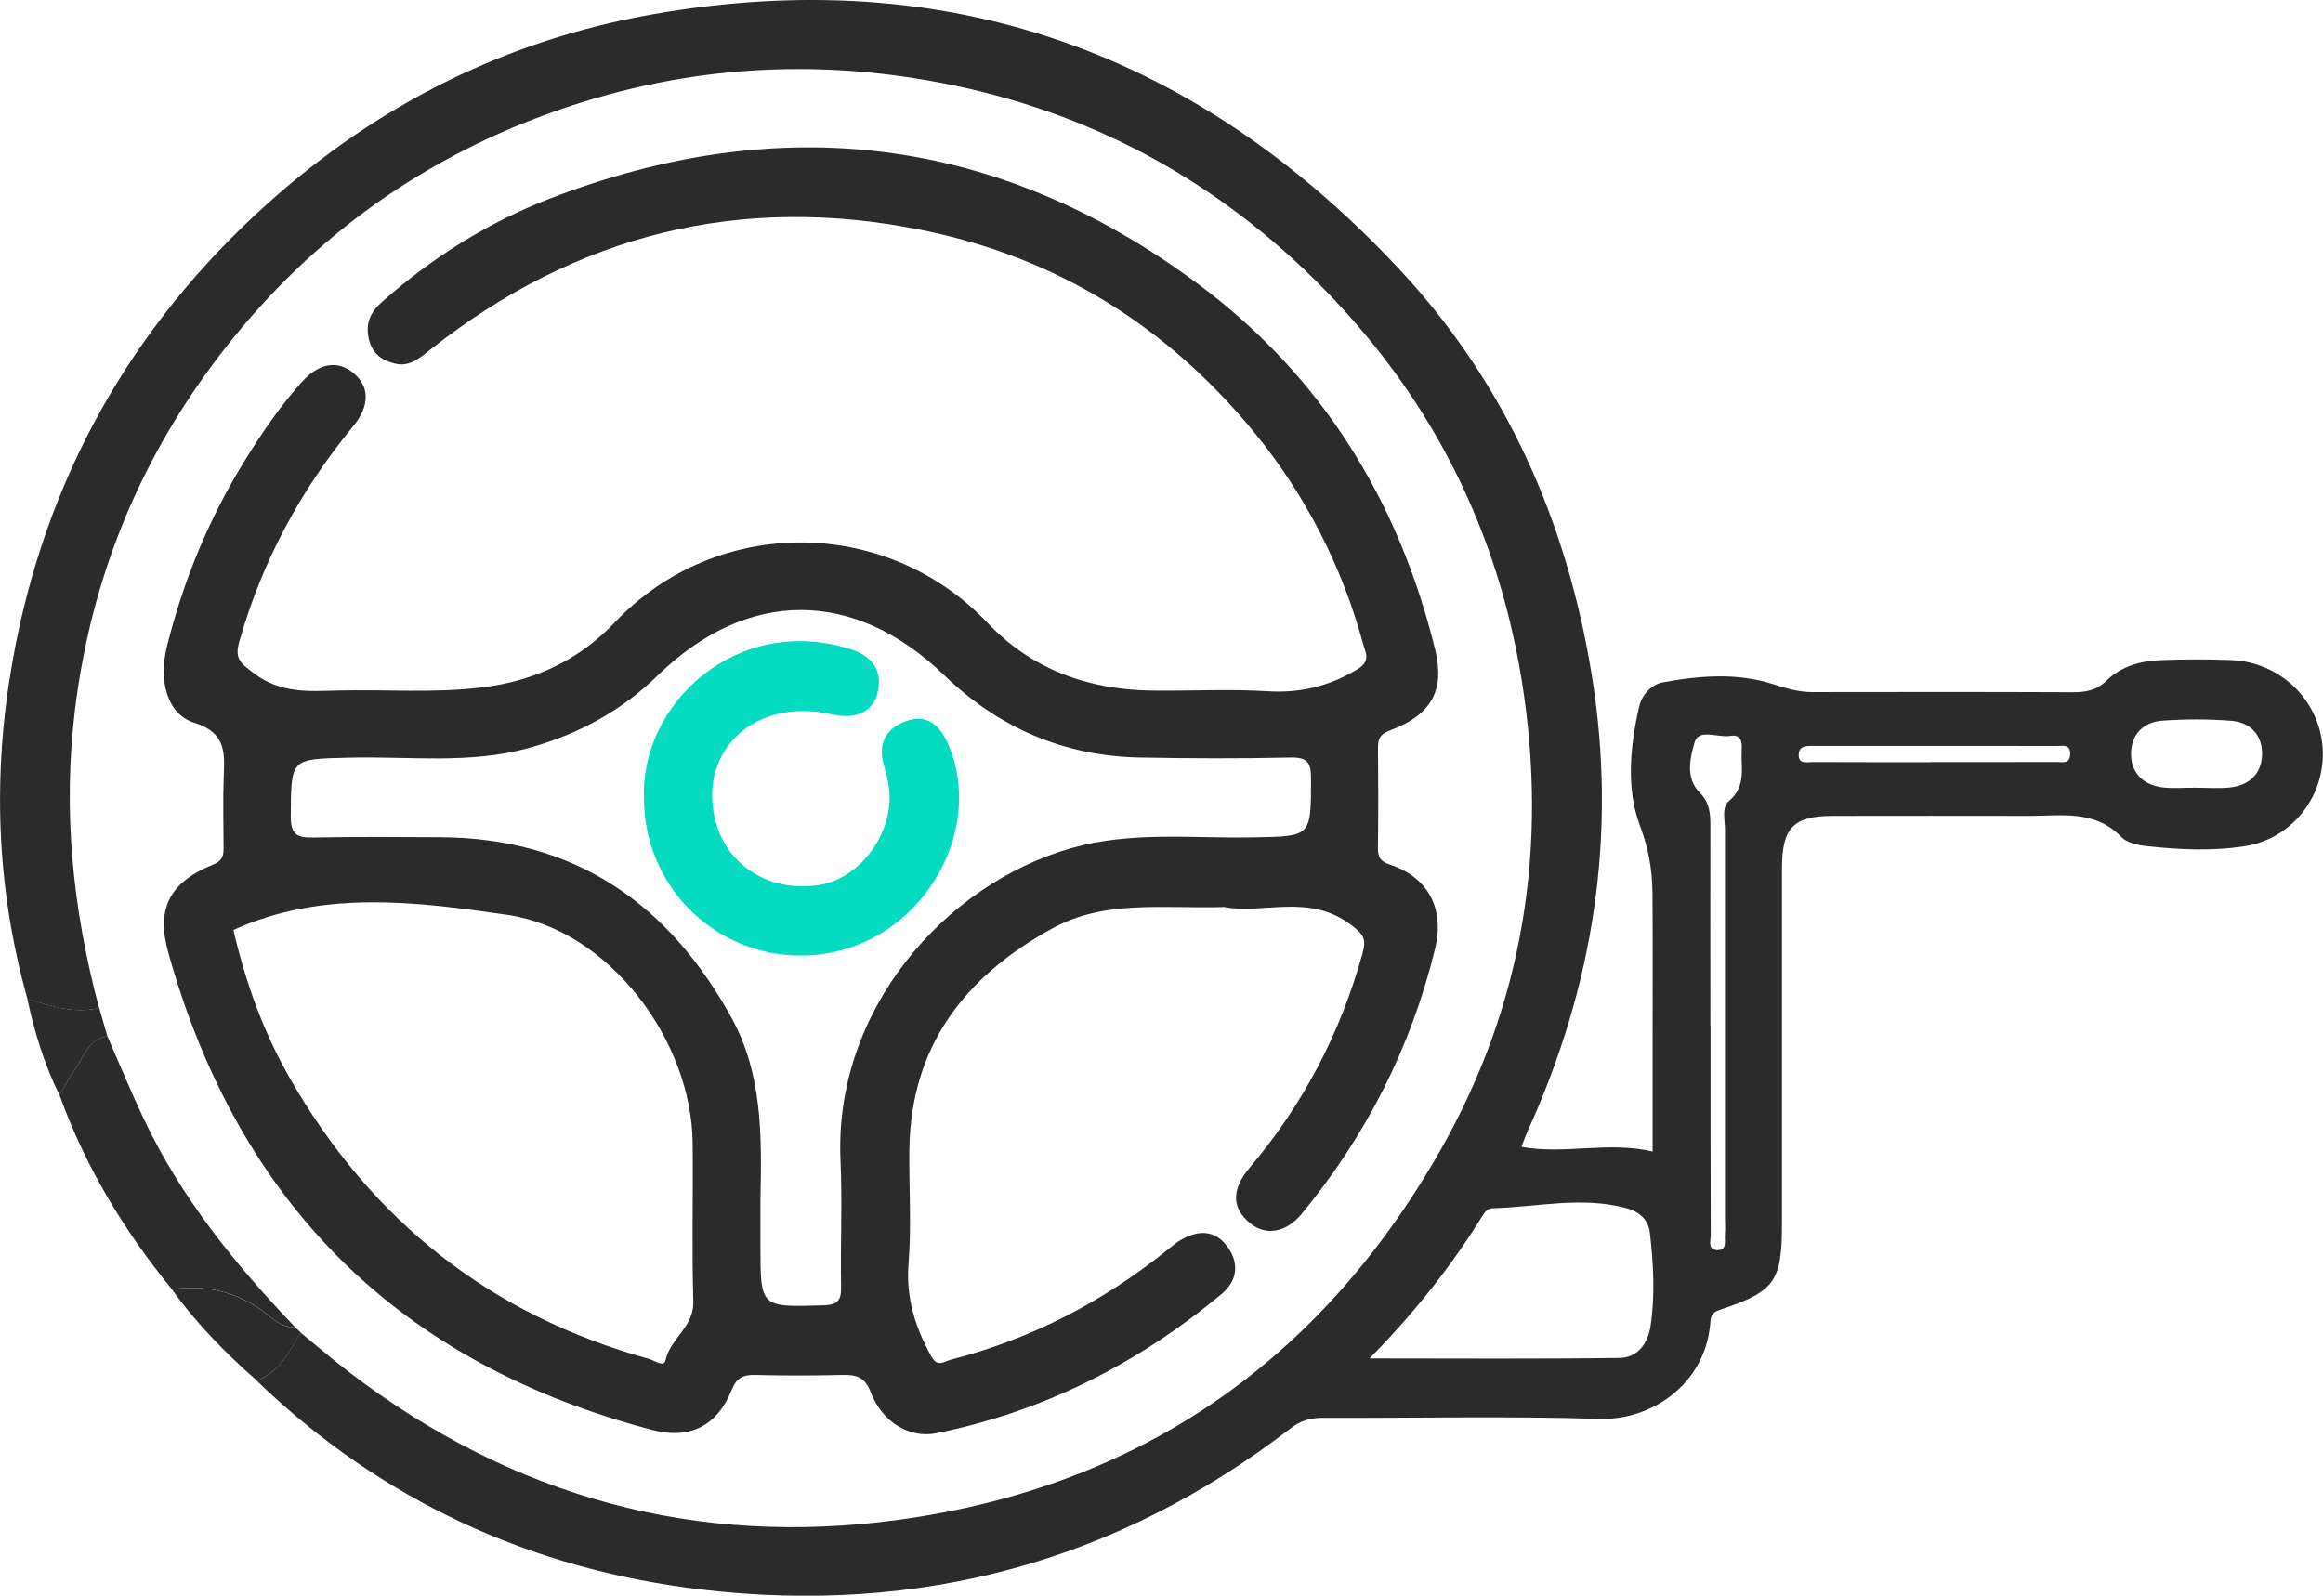 <?xml version="1.0" encoding="UTF-8"?>
<svg id="Calque_1" data-name="Calque 1" xmlns="http://www.w3.org/2000/svg" viewBox="0 0 323.23 222.08">
  <defs>
    <style>
      .cls-1 {
        fill: #05dbc1;
      }

      .cls-1, .cls-2 {
        stroke-width: 0px;
      }

      .cls-2 {
        fill: #2b2b2b;
      }
    </style>
  </defs>
  <path class="cls-2" d="M3.81,138.99c-4.34-15.46-4.87-31.11-2.08-46.88,4.5-25.37,16.45-46.69,35.58-63.85C52.62,14.54,70.46,5.58,90.76,2c41.15-7.24,75.82,5.29,104.02,35.55,14.73,15.81,23.24,35.03,26.7,56.38,3.58,22.08.3,43.23-8.93,63.52-.3.65-.53,1.34-.85,2.16,6.06,1.11,12.02-.81,18.25.65v-15.45c0-6.86.04-13.71-.02-20.57-.03-3.23-.55-6.18-1.77-9.42-1.9-5.08-1.34-10.99-.08-16.49.37-1.62,1.71-3.07,3.26-3.36,5.16-.96,10.45-1.37,15.5.28,1.8.59,3.46,1.07,5.33,1.07,12.09-.02,24.19-.03,36.28.02,1.81,0,3.3-.27,4.68-1.63,2.03-2,4.73-2.73,7.52-2.84,3.24-.12,6.48-.13,9.72-.01,6.87.24,12.35,5.53,12.81,12.21.45,6.52-4.09,12.6-10.74,13.68-4.54.73-9.2.51-13.79,0-1.2-.13-2.7-.45-3.47-1.25-3.7-3.85-8.37-2.94-12.87-2.95-9.1-.03-18.2,0-27.3,0-5.46,0-7.06,1.64-7.06,7.3,0,16.46,0,32.91,0,49.37,0,8.1-.93,9.52-8.62,12.06-1.36.45-1.29,1.17-1.38,2.15-.79,8.15-8.05,13.27-15.41,13.04-12.83-.4-25.68-.09-38.52-.14-1.7,0-3.03.38-4.41,1.44-24.25,18.66-51.77,26.01-81.96,22.46-23.69-2.79-44.56-12.35-61.9-29.04,3.09-1.27,4.51-4.07,6.08-6.72,2.3,1.88,4.55,3.82,6.91,5.62,22.65,17.28,48.16,24.28,76.35,20.42,33.53-4.59,58.64-22.13,75.31-51.38,11.58-20.34,15.08-42.33,11.33-65.51-3.63-22.4-13.78-41.35-30.07-56.93-15.31-14.64-33.55-23.57-54.59-26.83-17.36-2.69-34.24-1.03-50.67,4.92-18.71,6.78-34.13,18.22-46.15,34.07-10.94,14.43-17.54,30.68-19.79,48.71-1.77,14.17-.34,28.02,3.33,41.73-3.5.84-6.75-.27-10.01-1.28ZM190.57,189.06c12.05,0,23.42.09,34.79-.07,2.48-.03,3.93-1.98,4.3-4.42.66-4.33.4-8.68-.09-13-.2-1.76-1.39-2.93-3.37-3.45-6.18-1.63-12.3-.14-18.44.04-.71.02-1.08.41-1.43.97-4.36,7.05-9.47,13.52-15.76,19.92ZM238.01,142.73c0,1.12,0,2.24,0,3.36,0,8.59,0,17.17.03,25.76,0,.76-.45,2.03.79,2.13,1.57.12,1.1-1.29,1.18-2.18.07-.74.01-1.49.01-2.24,0-18.04,0-36.09,0-54.13,0-1.35-.5-3.06.56-3.95,2.46-2.07,1.62-4.72,1.77-7.23.07-1.13-.17-2.06-1.58-1.83-1.72.29-4.41-1.06-4.97.87-.62,2.13-1.33,4.99.71,7.03,1.43,1.42,1.49,3.02,1.48,4.78-.02,9.21,0,18.42,0,27.63ZM305.41,109.63c1.61,0,3.23.13,4.82-.03,2.68-.27,4.44-1.84,4.52-4.54.08-2.7-1.58-4.52-4.25-4.74-3.2-.26-6.44-.25-9.64-.02-2.68.2-4.37,1.98-4.34,4.67.03,2.69,1.76,4.3,4.44,4.62,1.46.17,2.97.03,4.45.04ZM268.62,106.06c5.85,0,11.7.01,17.56-.01.78,0,1.85.32,1.87-1.1.02-1.44-1.05-1.13-1.84-1.13-11.33-.02-22.66,0-33.99-.01-.91,0-1.89,0-1.94,1.19-.05,1.39,1.12,1.06,1.91,1.06,5.48.03,10.96.01,16.43.02Z"/>
  <path class="cls-2" d="M23.91,179.42c-6.68-8.15-12.03-17.07-15.63-27.01.68-1.14,1.27-2.34,2.05-3.41,1.32-1.79,1.86-4.37,4.61-4.79,1.67,3.82,3.26,7.69,5.04,11.46,5.19,10.98,12.71,20.28,21.04,28.99-2.08.15-3.31-1.42-4.78-2.44-3.75-2.59-7.87-3.37-12.32-2.81Z"/>
  <path class="cls-2" d="M23.91,179.42c4.45-.56,8.57.22,12.32,2.81,1.47,1.02,2.7,2.58,4.78,2.44.28.26.56.53.84.79-1.57,2.65-2.99,5.45-6.08,6.72-4.38-3.85-8.45-7.99-11.86-12.75Z"/>
  <path class="cls-2" d="M14.94,144.22c-2.75.42-3.29,2.99-4.61,4.79-.78,1.06-1.37,2.27-2.05,3.41-2.11-4.27-3.49-8.78-4.48-13.42,3.26,1.01,6.51,2.12,10.01,1.28.38,1.31.75,2.63,1.13,3.94Z"/>
  <path class="cls-2" d="M170.31,126.24c-8.6.24-16.56-1.04-23.86,2.96-12.23,6.69-19.75,16.42-19.92,30.88-.06,5.24.31,10.5-.11,15.71-.39,4.78.9,8.88,3.14,12.94.9,1.64,1.76.76,2.76.5,11.12-2.86,21.08-8.01,30.01-15.19.67-.54,1.34-1.11,2.09-1.54,2.33-1.32,4.63-1.32,6.32.94,1.74,2.33,1.45,4.82-.76,6.65-11.66,9.7-24.82,16.39-39.75,19.39-3.65.73-7.49-1.56-9.05-5.66-.87-2.28-2.12-2.51-4.1-2.46-3.99.1-7.98.1-11.97,0-1.68-.04-2.61.35-3.3,2.08-1.97,4.98-5.83,6.94-10.99,5.59-35.13-9.2-57.55-31.37-67.36-66.29-1.76-6.25.06-9.9,6.13-12.38,1.44-.59,1.52-1.31,1.52-2.46-.01-3.24-.1-6.49.02-9.73.13-3.38.37-6.19-4.12-7.59-3.76-1.17-4.98-5.86-3.77-10.66,2.28-9.09,5.8-17.68,10.73-25.67,2.42-3.92,5-7.74,8.1-11.16,2.39-2.63,4.99-2.98,7.19-1.11,2.18,1.86,2.18,4.54-.07,7.28-7.35,8.93-12.73,18.87-15.89,30.04-.68,2.41.15,2.98,2.05,4.42,3.73,2.82,7.65,2.48,11.66,2.38,6.72-.16,13.43.39,20.16-.44,7.24-.89,13.45-3.85,18.35-9.01,14.25-15.03,37.89-14.74,51.91.06,6.1,6.44,13.98,9.28,22.81,9.4,5.36.07,10.74-.24,16.08.09,4.63.29,8.67-.7,12.61-3.09,1.83-1.11,1.07-2.29.75-3.46-2.95-10.81-7.96-20.63-15.01-29.29-12.12-14.87-27.57-24.55-46.44-28.35-25.26-5.1-48.02.63-68.23,16.55-1.5,1.18-2.93,2.52-4.95,2.06-1.72-.39-3.15-1.23-3.68-3.25-.59-2.25.12-3.88,1.74-5.31,6.95-6.16,14.77-11.09,23.37-14.41,32.17-12.42,62.5-8.74,90.24,11.89,17.18,12.77,27.9,30.12,32.98,50.9,1.39,5.67-.58,9.11-6.32,11.23-1.37.51-1.65,1.18-1.64,2.43.04,4.61.06,9.23-.01,13.84-.02,1.45.36,1.96,1.87,2.47,5.17,1.76,7.42,6.14,6.09,11.6-3.34,13.73-9.59,26.03-18.57,36.93-2.18,2.65-5.01,3.08-7.18,1.3-2.6-2.13-2.6-4.72-.03-7.76,7.41-8.75,12.58-18.67,15.66-29.73.61-2.18.11-2.76-1.71-4.12-5.83-4.34-12.31-1.32-17.55-2.4ZM105.81,166.67v6.73c0,8.61,0,8.53,8.74,8.27,1.99-.06,2.51-.65,2.48-2.56-.11-5.86.19-11.73-.08-17.58-.95-20.9,14.46-38.45,32.12-43.49,8.33-2.38,16.81-1.34,25.24-1.5,8.19-.15,8.1-.03,8.11-8.19,0-2.27-.52-2.97-2.87-2.92-6.98.16-13.97.13-20.95,0-10.55-.2-19.64-4.14-27.18-11.42-12.58-12.14-27.41-12.16-39.93.02-5.07,4.94-11.09,8.2-17.98,10.09-8.25,2.26-16.61,1.12-24.92,1.33-8.21.2-8.07.04-8.13,8.15-.02,2.69,1.01,3,3.25,2.96,5.86-.12,11.72-.07,17.58-.04,18.61.11,31.69,9.15,40.48,25.1,4.34,7.87,4.21,16.47,4.05,25.07ZM32.48,129.43c1.7,7.37,4.19,14.22,7.84,20.61,11.34,19.83,27.92,32.99,50,39.09.75.21,2.07,1.2,2.28.19.66-3.05,3.97-4.64,3.87-8.16-.22-7.35-.01-14.71-.09-22.06-.14-14.34-11.66-29.72-25.77-31.77-12.63-1.84-25.74-3.52-38.13,2.1Z"/>
  <path class="cls-1" d="M89.61,111.04c-.52-13.09,12.93-25.69,28.75-20.69,2.79.88,4.46,2.78,3.79,5.9-.6,2.81-3.03,3.94-6.4,3.17-10.52-2.4-18.56,4.81-16.26,14.58,1.52,6.44,7.62,10.28,14.55,9.16,5.65-.91,10.31-7.24,9.68-13.2-.12-1.11-.36-2.22-.69-3.28-.94-3.04.1-5.23,2.97-6.29,3.12-1.15,4.86.65,6.01,3.37,4.66,11.04-2.44,24.92-14.53,28.37-14.08,4.02-27.91-6.45-27.87-21.1Z"/>
</svg>